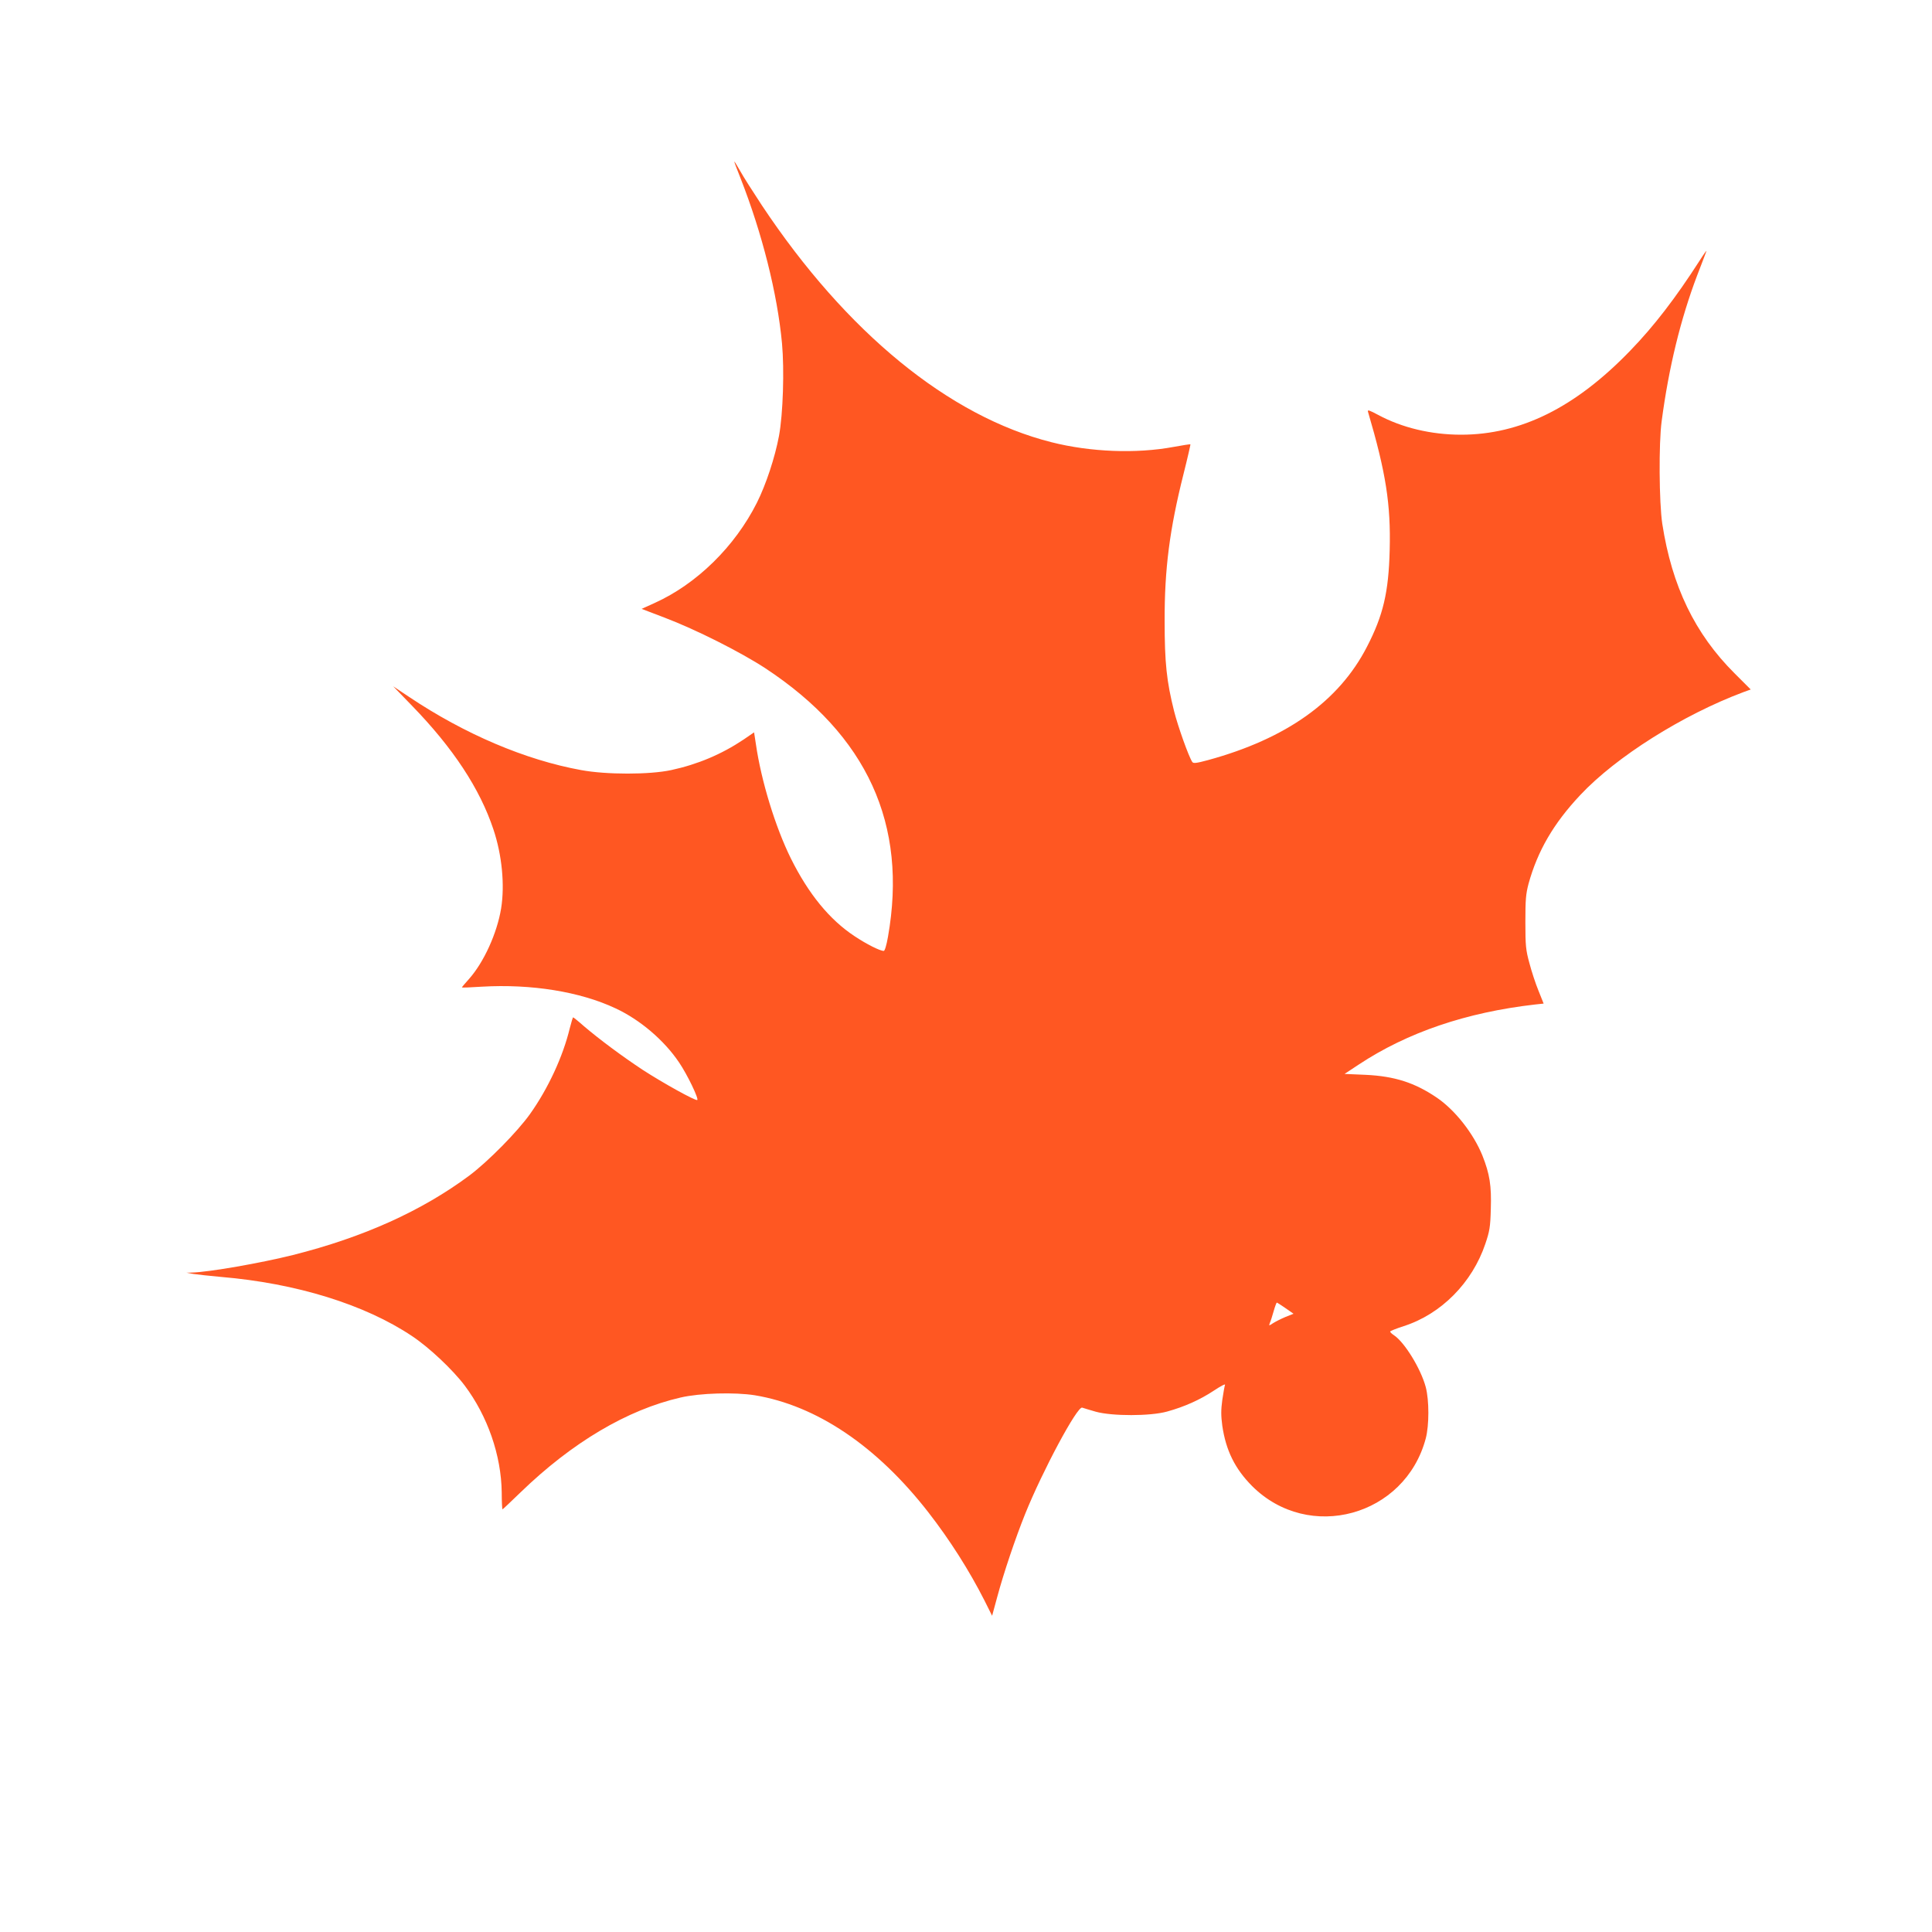 <?xml version="1.0" standalone="no"?>
<!DOCTYPE svg PUBLIC "-//W3C//DTD SVG 20010904//EN"
 "http://www.w3.org/TR/2001/REC-SVG-20010904/DTD/svg10.dtd">
<svg version="1.0" xmlns="http://www.w3.org/2000/svg"
 width="1280pt" height="1280pt" viewBox="0 0 1280 1280"
 preserveAspectRatio="xMidYMid meet">
<g transform="translate(0,1280) scale(0.1,-0.1)"
fill="#ff5722" stroke="none">
<path d="M4906 11620 c143 -365 244 -763 275 -1095 16 -176 7 -467 -20 -613
-27 -144 -86 -322 -146 -442 -146 -291 -399 -539 -678 -665 l-86 -39 152 -58
c208 -79 505 -229 667 -335 676 -445 945 -1035 813 -1780 -10 -57 -21 -93 -28
-93 -25 0 -113 44 -194 98 -165 109 -304 279 -421 514 -103 208 -197 515 -232
758 l-12 78 -70 -48 c-145 -97 -303 -164 -479 -202 -144 -31 -430 -31 -597 0
-369 67 -771 238 -1140 485 l-105 70 125 -129 c273 -281 450 -551 539 -819 57
-170 76 -369 51 -524 -27 -164 -114 -355 -211 -465 -27 -30 -49 -56 -49 -58 0
-2 60 0 133 5 327 19 650 -33 884 -143 164 -76 324 -213 422 -359 54 -79 134
-245 120 -249 -14 -5 -227 113 -361 200 -132 87 -287 202 -389 289 -37 33 -70
59 -72 59 -2 0 -12 -33 -22 -72 -45 -187 -143 -399 -263 -568 -84 -118 -277
-314 -402 -408 -316 -235 -704 -410 -1170 -527 -212 -53 -555 -113 -668 -116
l-37 -1 45 -8 c25 -4 108 -13 185 -20 498 -42 953 -183 1265 -392 113 -75 269
-222 349 -328 151 -201 242 -462 245 -707 0 -62 3 -113 5 -113 2 0 56 51 120
113 342 331 707 547 1060 628 129 30 359 36 492 15 409 -68 808 -336 1150
-776 143 -184 271 -386 371 -583 l51 -102 34 125 c43 160 121 391 185 550 114
283 346 717 378 704 8 -3 49 -15 90 -27 109 -30 361 -30 472 1 116 32 218 78
309 138 45 30 79 48 75 39 -3 -8 -11 -53 -18 -100 -9 -67 -9 -103 0 -171 24
-164 84 -285 197 -399 376 -376 1014 -201 1151 315 23 87 23 253 0 340 -33
123 -141 298 -211 344 -14 9 -25 20 -25 24 0 4 41 20 90 36 247 79 454 287
541 546 28 83 33 111 36 230 5 154 -7 232 -56 355 -59 145 -180 300 -302 383
-146 99 -279 142 -472 151 l-139 6 94 62 c322 213 713 346 1169 398 l56 6 -34
85 c-19 46 -46 128 -60 182 -24 87 -27 116 -27 272 0 150 3 186 21 255 60 217
165 399 343 588 236 252 678 531 1082 682 l47 17 -107 107 c-263 262 -415 577
-479 991 -21 140 -24 533 -4 680 47 355 125 675 235 965 30 77 57 149 61 160
4 11 -17 -18 -46 -64 -157 -244 -300 -431 -459 -595 -363 -376 -726 -556
-1120 -556 -198 0 -391 46 -549 131 -58 31 -72 36 -68 22 119 -404 152 -614
144 -918 -7 -279 -43 -432 -150 -639 -185 -361 -534 -610 -1054 -752 -78 -21
-97 -23 -104 -12 -24 36 -95 236 -120 335 -50 199 -63 322 -63 598 -1 346 33
608 125 974 27 107 47 196 46 197 -2 2 -52 -6 -112 -17 -247 -46 -551 -34
-808 31 -679 171 -1359 727 -1919 1569 -60 91 -125 193 -144 228 -20 35 -37
63 -39 63 -2 0 17 -50 41 -110z m3611 -7487 l53 -37 -53 -21 c-29 -12 -66 -31
-82 -41 -29 -19 -29 -19 -22 1 5 10 16 45 25 77 9 32 19 58 21 58 3 0 29 -17
58 -37z"/>
</g>
</svg>

